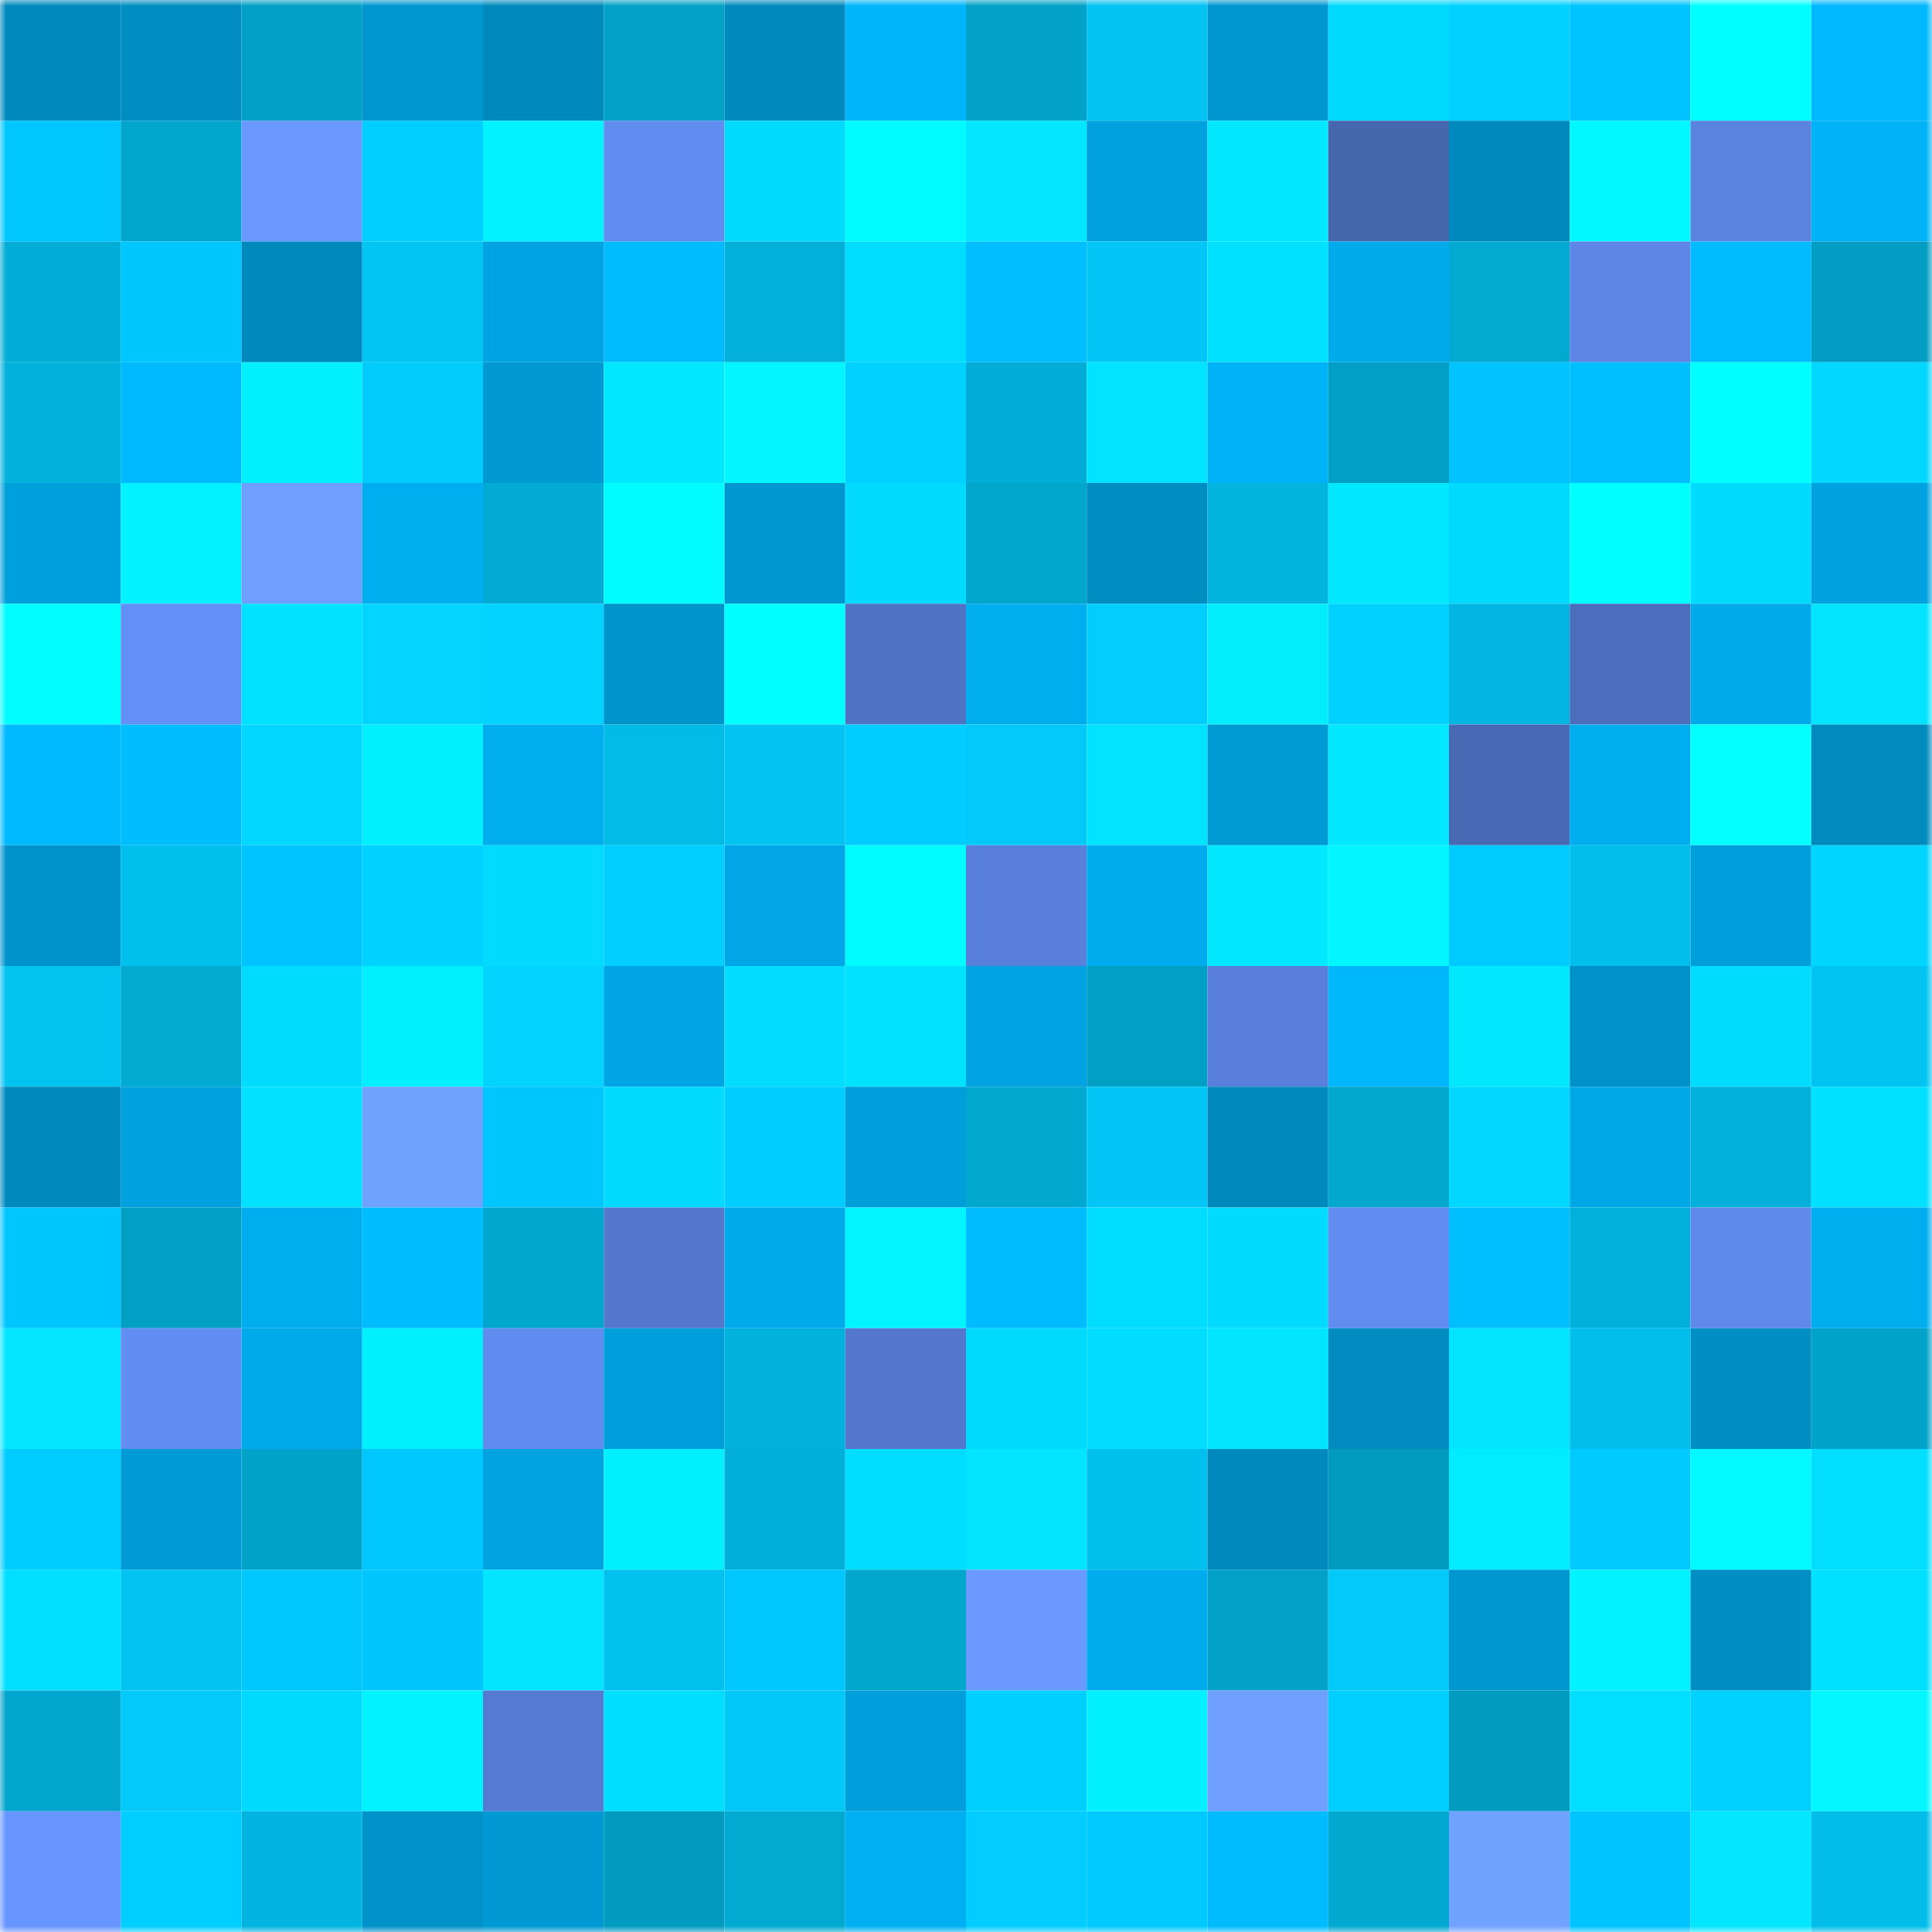 <svg viewBox="0 0 160 160" fill="none" role="img" xmlns="http://www.w3.org/2000/svg" width="240" height="240" name="ens%2Cadolchristin.eth"><mask id="2083341295" mask-type="alpha" maskUnits="userSpaceOnUse" x="0" y="0" width="160" height="160"><rect width="160" height="160" fill="#FFFFFF"></rect></mask><g mask="url(#2083341295)"><rect x="0" y="0" width="10" height="10" fill="#0089bc"></rect><rect x="10" y="0" width="10" height="10" fill="#008dc2"></rect><rect x="20" y="0" width="10" height="10" fill="#02a0c6"></rect><rect x="30" y="0" width="10" height="10" fill="#0097d1"></rect><rect x="40" y="0" width="10" height="10" fill="#0089bc"></rect><rect x="50" y="0" width="10" height="10" fill="#02a1c7"></rect><rect x="60" y="0" width="10" height="10" fill="#0089bc"></rect><rect x="70" y="0" width="10" height="10" fill="#00b5fa"></rect><rect x="80" y="0" width="10" height="10" fill="#02a2c9"></rect><rect x="90" y="0" width="10" height="10" fill="#02c3f1"></rect><rect x="100" y="0" width="10" height="10" fill="#0097d1"></rect><rect x="110" y="0" width="10" height="10" fill="#02d9ff"></rect><rect x="120" y="0" width="10" height="10" fill="#00d2ff"></rect><rect x="130" y="0" width="10" height="10" fill="#00c4ff"></rect><rect x="140" y="0" width="10" height="10" fill="#02ffff"></rect><rect x="150" y="0" width="10" height="10" fill="#00b8fe"></rect><rect x="0" y="10" width="10" height="10" fill="#00c7ff"></rect><rect x="10" y="10" width="10" height="10" fill="#02a6cd"></rect><rect x="20" y="10" width="10" height="10" fill="#6999ff"></rect><rect x="30" y="10" width="10" height="10" fill="#00ceff"></rect><rect x="40" y="10" width="10" height="10" fill="#02f2ff"></rect><rect x="50" y="10" width="10" height="10" fill="#618cf0"></rect><rect x="60" y="10" width="10" height="10" fill="#00dbff"></rect><rect x="70" y="10" width="10" height="10" fill="#02fbff"></rect><rect x="80" y="10" width="10" height="10" fill="#02e6ff"></rect><rect x="90" y="10" width="10" height="10" fill="#00a1de"></rect><rect x="100" y="10" width="10" height="10" fill="#02e8ff"></rect><rect x="110" y="10" width="10" height="10" fill="#4666ae"></rect><rect x="120" y="10" width="10" height="10" fill="#0089bc"></rect><rect x="130" y="10" width="10" height="10" fill="#02f8ff"></rect><rect x="140" y="10" width="10" height="10" fill="#5a83e0"></rect><rect x="150" y="10" width="10" height="10" fill="#00b3f6"></rect><rect x="0" y="20" width="10" height="10" fill="#02add7"></rect><rect x="10" y="20" width="10" height="10" fill="#00c6ff"></rect><rect x="20" y="20" width="10" height="10" fill="#0089bc"></rect><rect x="30" y="20" width="10" height="10" fill="#02c5f4"></rect><rect x="40" y="20" width="10" height="10" fill="#00a4e3"></rect><rect x="50" y="20" width="10" height="10" fill="#00bcff"></rect><rect x="60" y="20" width="10" height="10" fill="#02b0da"></rect><rect x="70" y="20" width="10" height="10" fill="#00ddff"></rect><rect x="80" y="20" width="10" height="10" fill="#00beff"></rect><rect x="90" y="20" width="10" height="10" fill="#02c6f5"></rect><rect x="100" y="20" width="10" height="10" fill="#00e1ff"></rect><rect x="110" y="20" width="10" height="10" fill="#00abec"></rect><rect x="120" y="20" width="10" height="10" fill="#02aad2"></rect><rect x="130" y="20" width="10" height="10" fill="#5d86e6"></rect><rect x="140" y="20" width="10" height="10" fill="#00bcff"></rect><rect x="150" y="20" width="10" height="10" fill="#029dc2"></rect><rect x="0" y="30" width="10" height="10" fill="#02b2dc"></rect><rect x="10" y="30" width="10" height="10" fill="#00baff"></rect><rect x="20" y="30" width="10" height="10" fill="#02efff"></rect><rect x="30" y="30" width="10" height="10" fill="#02ccfc"></rect><rect x="40" y="30" width="10" height="10" fill="#0099d3"></rect><rect x="50" y="30" width="10" height="10" fill="#02e8ff"></rect><rect x="60" y="30" width="10" height="10" fill="#02f6ff"></rect><rect x="70" y="30" width="10" height="10" fill="#00d2ff"></rect><rect x="80" y="30" width="10" height="10" fill="#02aed7"></rect><rect x="90" y="30" width="10" height="10" fill="#02e3ff"></rect><rect x="100" y="30" width="10" height="10" fill="#00b3f7"></rect><rect x="110" y="30" width="10" height="10" fill="#029fc4"></rect><rect x="120" y="30" width="10" height="10" fill="#00c3ff"></rect><rect x="130" y="30" width="10" height="10" fill="#00bfff"></rect><rect x="140" y="30" width="10" height="10" fill="#02ffff"></rect><rect x="150" y="30" width="10" height="10" fill="#02d7ff"></rect><rect x="0" y="40" width="10" height="10" fill="#00a0dc"></rect><rect x="10" y="40" width="10" height="10" fill="#02f3ff"></rect><rect x="20" y="40" width="10" height="10" fill="#6e9fff"></rect><rect x="30" y="40" width="10" height="10" fill="#00aef0"></rect><rect x="40" y="40" width="10" height="10" fill="#02abd4"></rect><rect x="50" y="40" width="10" height="10" fill="#02fbff"></rect><rect x="60" y="40" width="10" height="10" fill="#0097d1"></rect><rect x="70" y="40" width="10" height="10" fill="#02daff"></rect><rect x="80" y="40" width="10" height="10" fill="#02a5cc"></rect><rect x="90" y="40" width="10" height="10" fill="#008dc2"></rect><rect x="100" y="40" width="10" height="10" fill="#02b4de"></rect><rect x="110" y="40" width="10" height="10" fill="#02e9ff"></rect><rect x="120" y="40" width="10" height="10" fill="#00daff"></rect><rect x="130" y="40" width="10" height="10" fill="#02ffff"></rect><rect x="140" y="40" width="10" height="10" fill="#00dbff"></rect><rect x="150" y="40" width="10" height="10" fill="#00a1df"></rect><rect x="0" y="50" width="10" height="10" fill="#02fdff"></rect><rect x="10" y="50" width="10" height="10" fill="#6390f6"></rect><rect x="20" y="50" width="10" height="10" fill="#00e2ff"></rect><rect x="30" y="50" width="10" height="10" fill="#02d5ff"></rect><rect x="40" y="50" width="10" height="10" fill="#02d4ff"></rect><rect x="50" y="50" width="10" height="10" fill="#0094cc"></rect><rect x="60" y="50" width="10" height="10" fill="#02ffff"></rect><rect x="70" y="50" width="10" height="10" fill="#4f73c5"></rect><rect x="80" y="50" width="10" height="10" fill="#00aef0"></rect><rect x="90" y="50" width="10" height="10" fill="#02cdfd"></rect><rect x="100" y="50" width="10" height="10" fill="#02eeff"></rect><rect x="110" y="50" width="10" height="10" fill="#00d1ff"></rect><rect x="120" y="50" width="10" height="10" fill="#02b6e1"></rect><rect x="130" y="50" width="10" height="10" fill="#4b6dbb"></rect><rect x="140" y="50" width="10" height="10" fill="#00a9e9"></rect><rect x="150" y="50" width="10" height="10" fill="#02e4ff"></rect><rect x="0" y="60" width="10" height="10" fill="#00baff"></rect><rect x="10" y="60" width="10" height="10" fill="#00bdff"></rect><rect x="20" y="60" width="10" height="10" fill="#02d7ff"></rect><rect x="30" y="60" width="10" height="10" fill="#02efff"></rect><rect x="40" y="60" width="10" height="10" fill="#00aef0"></rect><rect x="50" y="60" width="10" height="10" fill="#02bbe7"></rect><rect x="60" y="60" width="10" height="10" fill="#02c3f2"></rect><rect x="70" y="60" width="10" height="10" fill="#00ccff"></rect><rect x="80" y="60" width="10" height="10" fill="#02c9f8"></rect><rect x="90" y="60" width="10" height="10" fill="#02e3ff"></rect><rect x="100" y="60" width="10" height="10" fill="#009ad5"></rect><rect x="110" y="60" width="10" height="10" fill="#02e9ff"></rect><rect x="120" y="60" width="10" height="10" fill="#4869b4"></rect><rect x="130" y="60" width="10" height="10" fill="#00aeef"></rect><rect x="140" y="60" width="10" height="10" fill="#03ffff"></rect><rect x="150" y="60" width="10" height="10" fill="#008bbf"></rect><rect x="0" y="70" width="10" height="10" fill="#0093cb"></rect><rect x="10" y="70" width="10" height="10" fill="#02c0ed"></rect><rect x="20" y="70" width="10" height="10" fill="#00c4ff"></rect><rect x="30" y="70" width="10" height="10" fill="#00d3ff"></rect><rect x="40" y="70" width="10" height="10" fill="#02daff"></rect><rect x="50" y="70" width="10" height="10" fill="#02ceff"></rect><rect x="60" y="70" width="10" height="10" fill="#00a6e6"></rect><rect x="70" y="70" width="10" height="10" fill="#02fbff"></rect><rect x="80" y="70" width="10" height="10" fill="#587fda"></rect><rect x="90" y="70" width="10" height="10" fill="#00aced"></rect><rect x="100" y="70" width="10" height="10" fill="#02e8ff"></rect><rect x="110" y="70" width="10" height="10" fill="#02f6ff"></rect><rect x="120" y="70" width="10" height="10" fill="#00cbff"></rect><rect x="130" y="70" width="10" height="10" fill="#02beeb"></rect><rect x="140" y="70" width="10" height="10" fill="#009eda"></rect><rect x="150" y="70" width="10" height="10" fill="#00d5ff"></rect><rect x="0" y="80" width="10" height="10" fill="#02c2f0"></rect><rect x="10" y="80" width="10" height="10" fill="#02a9d1"></rect><rect x="20" y="80" width="10" height="10" fill="#00dcff"></rect><rect x="30" y="80" width="10" height="10" fill="#02efff"></rect><rect x="40" y="80" width="10" height="10" fill="#02d3ff"></rect><rect x="50" y="80" width="10" height="10" fill="#00a5e4"></rect><rect x="60" y="80" width="10" height="10" fill="#02ddff"></rect><rect x="70" y="80" width="10" height="10" fill="#00e3ff"></rect><rect x="80" y="80" width="10" height="10" fill="#00a3e1"></rect><rect x="90" y="80" width="10" height="10" fill="#029fc5"></rect><rect x="100" y="80" width="10" height="10" fill="#587fda"></rect><rect x="110" y="80" width="10" height="10" fill="#00b7fc"></rect><rect x="120" y="80" width="10" height="10" fill="#02e8ff"></rect><rect x="130" y="80" width="10" height="10" fill="#0091c8"></rect><rect x="140" y="80" width="10" height="10" fill="#00dcff"></rect><rect x="150" y="80" width="10" height="10" fill="#02c4f2"></rect><rect x="0" y="90" width="10" height="10" fill="#0089bc"></rect><rect x="10" y="90" width="10" height="10" fill="#00a1de"></rect><rect x="20" y="90" width="10" height="10" fill="#02e2ff"></rect><rect x="30" y="90" width="10" height="10" fill="#6fa2ff"></rect><rect x="40" y="90" width="10" height="10" fill="#00c6ff"></rect><rect x="50" y="90" width="10" height="10" fill="#02dbff"></rect><rect x="60" y="90" width="10" height="10" fill="#00cdff"></rect><rect x="70" y="90" width="10" height="10" fill="#009fdb"></rect><rect x="80" y="90" width="10" height="10" fill="#02a8d0"></rect><rect x="90" y="90" width="10" height="10" fill="#02c6f5"></rect><rect x="100" y="90" width="10" height="10" fill="#0089bd"></rect><rect x="110" y="90" width="10" height="10" fill="#02a8d0"></rect><rect x="120" y="90" width="10" height="10" fill="#02d7ff"></rect><rect x="130" y="90" width="10" height="10" fill="#00a8e8"></rect><rect x="140" y="90" width="10" height="10" fill="#02b0da"></rect><rect x="150" y="90" width="10" height="10" fill="#00e0ff"></rect><rect x="0" y="100" width="10" height="10" fill="#00c6ff"></rect><rect x="10" y="100" width="10" height="10" fill="#029fc5"></rect><rect x="20" y="100" width="10" height="10" fill="#00adee"></rect><rect x="30" y="100" width="10" height="10" fill="#00bdff"></rect><rect x="40" y="100" width="10" height="10" fill="#02a7cf"></rect><rect x="50" y="100" width="10" height="10" fill="#5378cd"></rect><rect x="60" y="100" width="10" height="10" fill="#00abeb"></rect><rect x="70" y="100" width="10" height="10" fill="#02f4ff"></rect><rect x="80" y="100" width="10" height="10" fill="#00bcff"></rect><rect x="90" y="100" width="10" height="10" fill="#00ddff"></rect><rect x="100" y="100" width="10" height="10" fill="#02daff"></rect><rect x="110" y="100" width="10" height="10" fill="#618df1"></rect><rect x="120" y="100" width="10" height="10" fill="#00bfff"></rect><rect x="130" y="100" width="10" height="10" fill="#02b1db"></rect><rect x="140" y="100" width="10" height="10" fill="#5f8aec"></rect><rect x="150" y="100" width="10" height="10" fill="#00adee"></rect><rect x="0" y="110" width="10" height="10" fill="#02e6ff"></rect><rect x="10" y="110" width="10" height="10" fill="#628df2"></rect><rect x="20" y="110" width="10" height="10" fill="#00aaea"></rect><rect x="30" y="110" width="10" height="10" fill="#02efff"></rect><rect x="40" y="110" width="10" height="10" fill="#608cef"></rect><rect x="50" y="110" width="10" height="10" fill="#009fdc"></rect><rect x="60" y="110" width="10" height="10" fill="#02b2dc"></rect><rect x="70" y="110" width="10" height="10" fill="#5277cc"></rect><rect x="80" y="110" width="10" height="10" fill="#00daff"></rect><rect x="90" y="110" width="10" height="10" fill="#02ddff"></rect><rect x="100" y="110" width="10" height="10" fill="#02e5ff"></rect><rect x="110" y="110" width="10" height="10" fill="#008cc1"></rect><rect x="120" y="110" width="10" height="10" fill="#02e4ff"></rect><rect x="130" y="110" width="10" height="10" fill="#02beeb"></rect><rect x="140" y="110" width="10" height="10" fill="#008fc5"></rect><rect x="150" y="110" width="10" height="10" fill="#02a3ca"></rect><rect x="0" y="120" width="10" height="10" fill="#00cdff"></rect><rect x="10" y="120" width="10" height="10" fill="#009bd6"></rect><rect x="20" y="120" width="10" height="10" fill="#02a3c9"></rect><rect x="30" y="120" width="10" height="10" fill="#00c8ff"></rect><rect x="40" y="120" width="10" height="10" fill="#00a3e0"></rect><rect x="50" y="120" width="10" height="10" fill="#02efff"></rect><rect x="60" y="120" width="10" height="10" fill="#02afd8"></rect><rect x="70" y="120" width="10" height="10" fill="#00ddff"></rect><rect x="80" y="120" width="10" height="10" fill="#02e4ff"></rect><rect x="90" y="120" width="10" height="10" fill="#02c0ed"></rect><rect x="100" y="120" width="10" height="10" fill="#0089bc"></rect><rect x="110" y="120" width="10" height="10" fill="#029bc0"></rect><rect x="120" y="120" width="10" height="10" fill="#02ecff"></rect><rect x="130" y="120" width="10" height="10" fill="#00caff"></rect><rect x="140" y="120" width="10" height="10" fill="#02f9ff"></rect><rect x="150" y="120" width="10" height="10" fill="#02deff"></rect><rect x="0" y="130" width="10" height="10" fill="#00dfff"></rect><rect x="10" y="130" width="10" height="10" fill="#02c3f1"></rect><rect x="20" y="130" width="10" height="10" fill="#00c8ff"></rect><rect x="30" y="130" width="10" height="10" fill="#00c5ff"></rect><rect x="40" y="130" width="10" height="10" fill="#02e4ff"></rect><rect x="50" y="130" width="10" height="10" fill="#02c1ef"></rect><rect x="60" y="130" width="10" height="10" fill="#00c7ff"></rect><rect x="70" y="130" width="10" height="10" fill="#02a7ce"></rect><rect x="80" y="130" width="10" height="10" fill="#6a9aff"></rect><rect x="90" y="130" width="10" height="10" fill="#00aced"></rect><rect x="100" y="130" width="10" height="10" fill="#02a1c7"></rect><rect x="110" y="130" width="10" height="10" fill="#02c9f8"></rect><rect x="120" y="130" width="10" height="10" fill="#0097d0"></rect><rect x="130" y="130" width="10" height="10" fill="#02f2ff"></rect><rect x="140" y="130" width="10" height="10" fill="#008ec4"></rect><rect x="150" y="130" width="10" height="10" fill="#00e0ff"></rect><rect x="0" y="140" width="10" height="10" fill="#02a5cd"></rect><rect x="10" y="140" width="10" height="10" fill="#02c9f9"></rect><rect x="20" y="140" width="10" height="10" fill="#00daff"></rect><rect x="30" y="140" width="10" height="10" fill="#02f3ff"></rect><rect x="40" y="140" width="10" height="10" fill="#547ad1"></rect><rect x="50" y="140" width="10" height="10" fill="#00deff"></rect><rect x="60" y="140" width="10" height="10" fill="#02c8f7"></rect><rect x="70" y="140" width="10" height="10" fill="#009fdb"></rect><rect x="80" y="140" width="10" height="10" fill="#00d0ff"></rect><rect x="90" y="140" width="10" height="10" fill="#02f0ff"></rect><rect x="100" y="140" width="10" height="10" fill="#6fa0ff"></rect><rect x="110" y="140" width="10" height="10" fill="#00ceff"></rect><rect x="120" y="140" width="10" height="10" fill="#029bc0"></rect><rect x="130" y="140" width="10" height="10" fill="#02deff"></rect><rect x="140" y="140" width="10" height="10" fill="#00d1ff"></rect><rect x="150" y="140" width="10" height="10" fill="#02f7ff"></rect><rect x="0" y="150" width="10" height="10" fill="#6795ff"></rect><rect x="10" y="150" width="10" height="10" fill="#00ceff"></rect><rect x="20" y="150" width="10" height="10" fill="#02b4df"></rect><rect x="30" y="150" width="10" height="10" fill="#0092c9"></rect><rect x="40" y="150" width="10" height="10" fill="#0099d3"></rect><rect x="50" y="150" width="10" height="10" fill="#029bbf"></rect><rect x="60" y="150" width="10" height="10" fill="#02a9d1"></rect><rect x="70" y="150" width="10" height="10" fill="#00b0f2"></rect><rect x="80" y="150" width="10" height="10" fill="#02cdfe"></rect><rect x="90" y="150" width="10" height="10" fill="#00c9ff"></rect><rect x="100" y="150" width="10" height="10" fill="#00bcff"></rect><rect x="110" y="150" width="10" height="10" fill="#02a8d0"></rect><rect x="120" y="150" width="10" height="10" fill="#70a3ff"></rect><rect x="130" y="150" width="10" height="10" fill="#00c4ff"></rect><rect x="140" y="150" width="10" height="10" fill="#02e6ff"></rect><rect x="150" y="150" width="10" height="10" fill="#02bdea"></rect></g></svg>